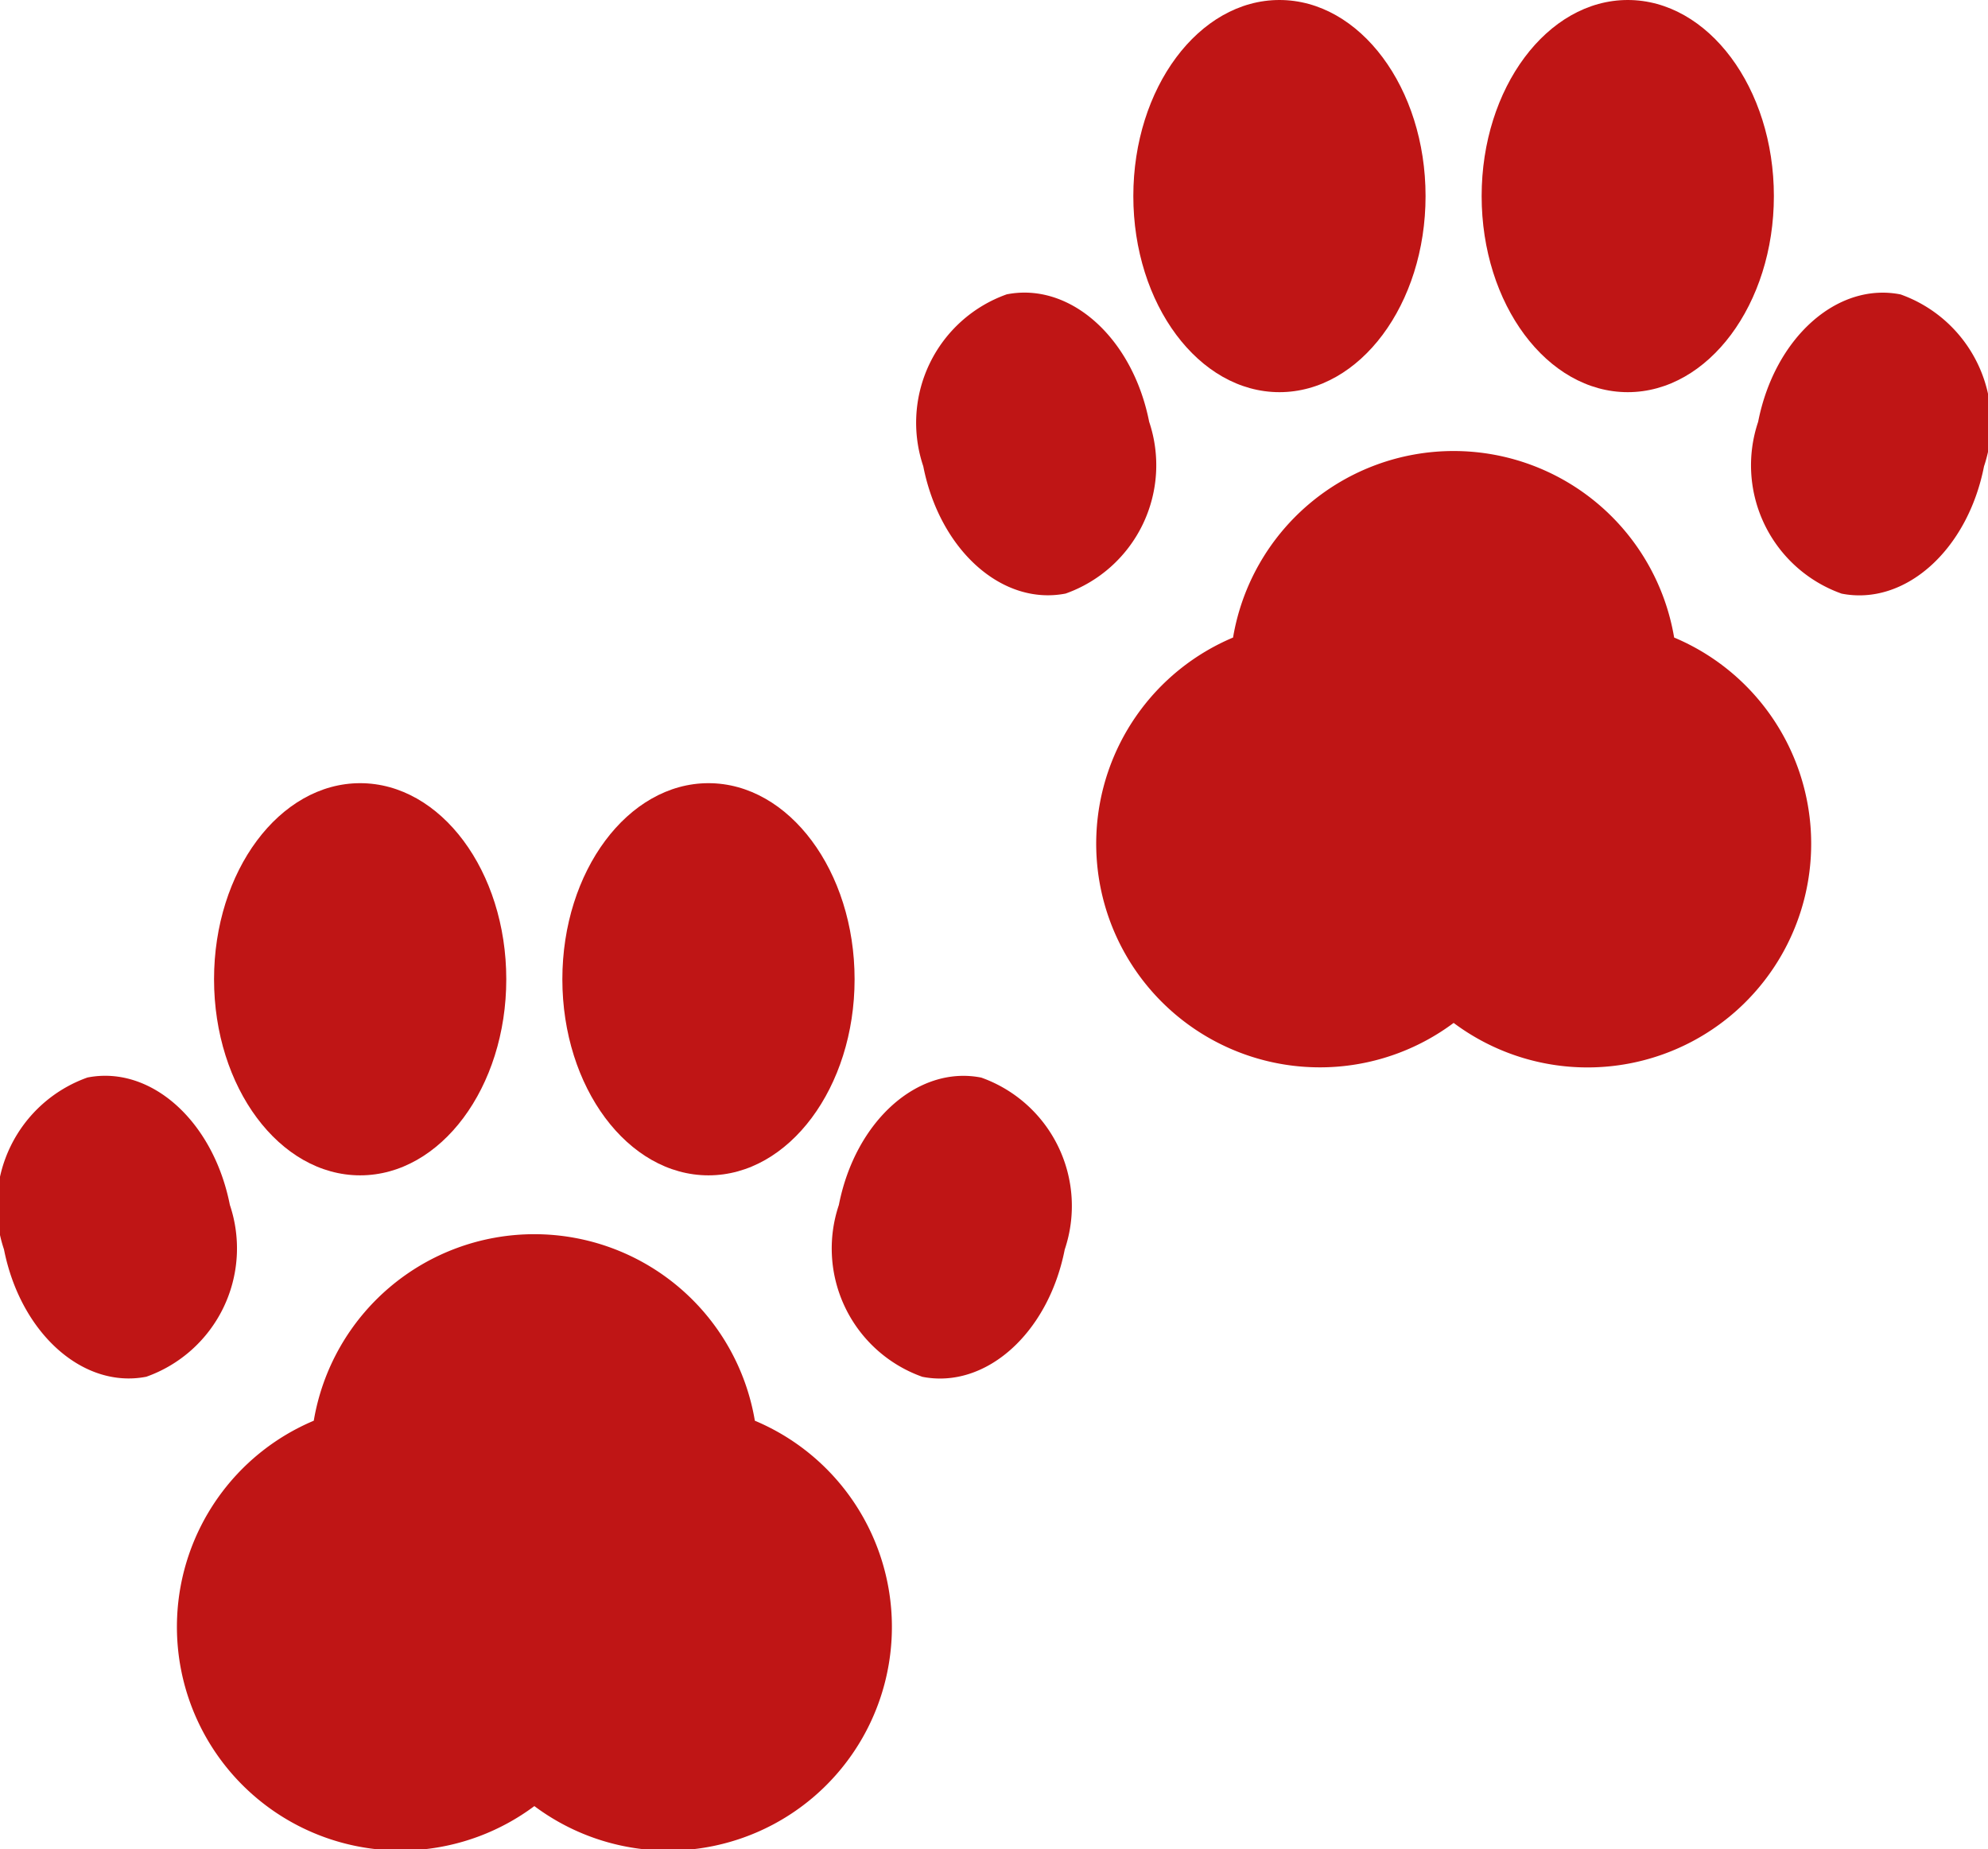 <svg xmlns="http://www.w3.org/2000/svg" width="24" height="22.322" viewBox="0 0 24 22.322"><defs><style>.a{fill:#bf1515;}</style></defs><g transform="translate(0 -8.166)"><path class="a" d="M26.918,104.9c.973,0,1.764-1.062,1.764-2.367s-.791-2.367-1.764-2.367-1.764,1.062-1.764,2.367S25.945,104.9,26.918,104.9Z" transform="translate(-22.57 -82.546)"/><path class="a" d="M67.834,104.9c.972,0,1.764-1.062,1.764-2.367s-.792-2.367-1.764-2.367-1.764,1.062-1.764,2.367S66.861,104.9,67.834,104.9Z" transform="translate(-59.281 -82.546)"/><path class="a" d="M99.85,134.568c-.765-.151-1.52.524-1.719,1.538a1.644,1.644,0,0,0,1.008,2.074c.764.15,1.52-.524,1.719-1.537A1.645,1.645,0,0,0,99.85,134.568Z" transform="translate(-88.004 -113.394)"/><path class="a" d="M2.775,136.105c-.2-1.013-.954-1.688-1.719-1.538a1.645,1.645,0,0,0-1.008,2.075c.2,1.012.955,1.687,1.719,1.537A1.644,1.644,0,0,0,2.775,136.105Z" transform="translate(0 -113.394)"/><path class="a" d="M28.024,155.286a2.7,2.7,0,0,0-5.325,0,2.7,2.7,0,1,0,2.663,4.652,2.7,2.7,0,1,0,2.662-4.652Z" transform="translate(-18.911 -129.97)"/><path class="a" d="M134.918,12.9c.973,0,1.764-1.062,1.764-2.367s-.791-2.367-1.764-2.367-1.764,1.062-1.764,2.367S133.945,12.9,134.918,12.9Z" transform="translate(-119.472)"/><path class="a" d="M175.834,12.9c.972,0,1.764-1.062,1.764-2.367s-.792-2.367-1.764-2.367-1.764,1.062-1.764,2.367S174.861,12.9,175.834,12.9Z" transform="translate(-156.183)"/><path class="a" d="M207.85,42.568c-.765-.151-1.52.524-1.719,1.538a1.644,1.644,0,0,0,1.008,2.074c.764.15,1.52-.524,1.719-1.537A1.645,1.645,0,0,0,207.85,42.568Z" transform="translate(-184.906 -30.848)"/><path class="a" d="M109.767,46.18a1.644,1.644,0,0,0,1.008-2.074c-.2-1.013-.954-1.688-1.719-1.538a1.645,1.645,0,0,0-1.008,2.075C108.247,45.655,109,46.33,109.767,46.18Z" transform="translate(-96.902 -30.849)"/><path class="a" d="M136.024,63.286a2.7,2.7,0,0,0-5.325,0,2.7,2.7,0,1,0,2.663,4.652,2.7,2.7,0,1,0,2.662-4.652Z" transform="translate(-115.813 -47.424)"/></g></svg>